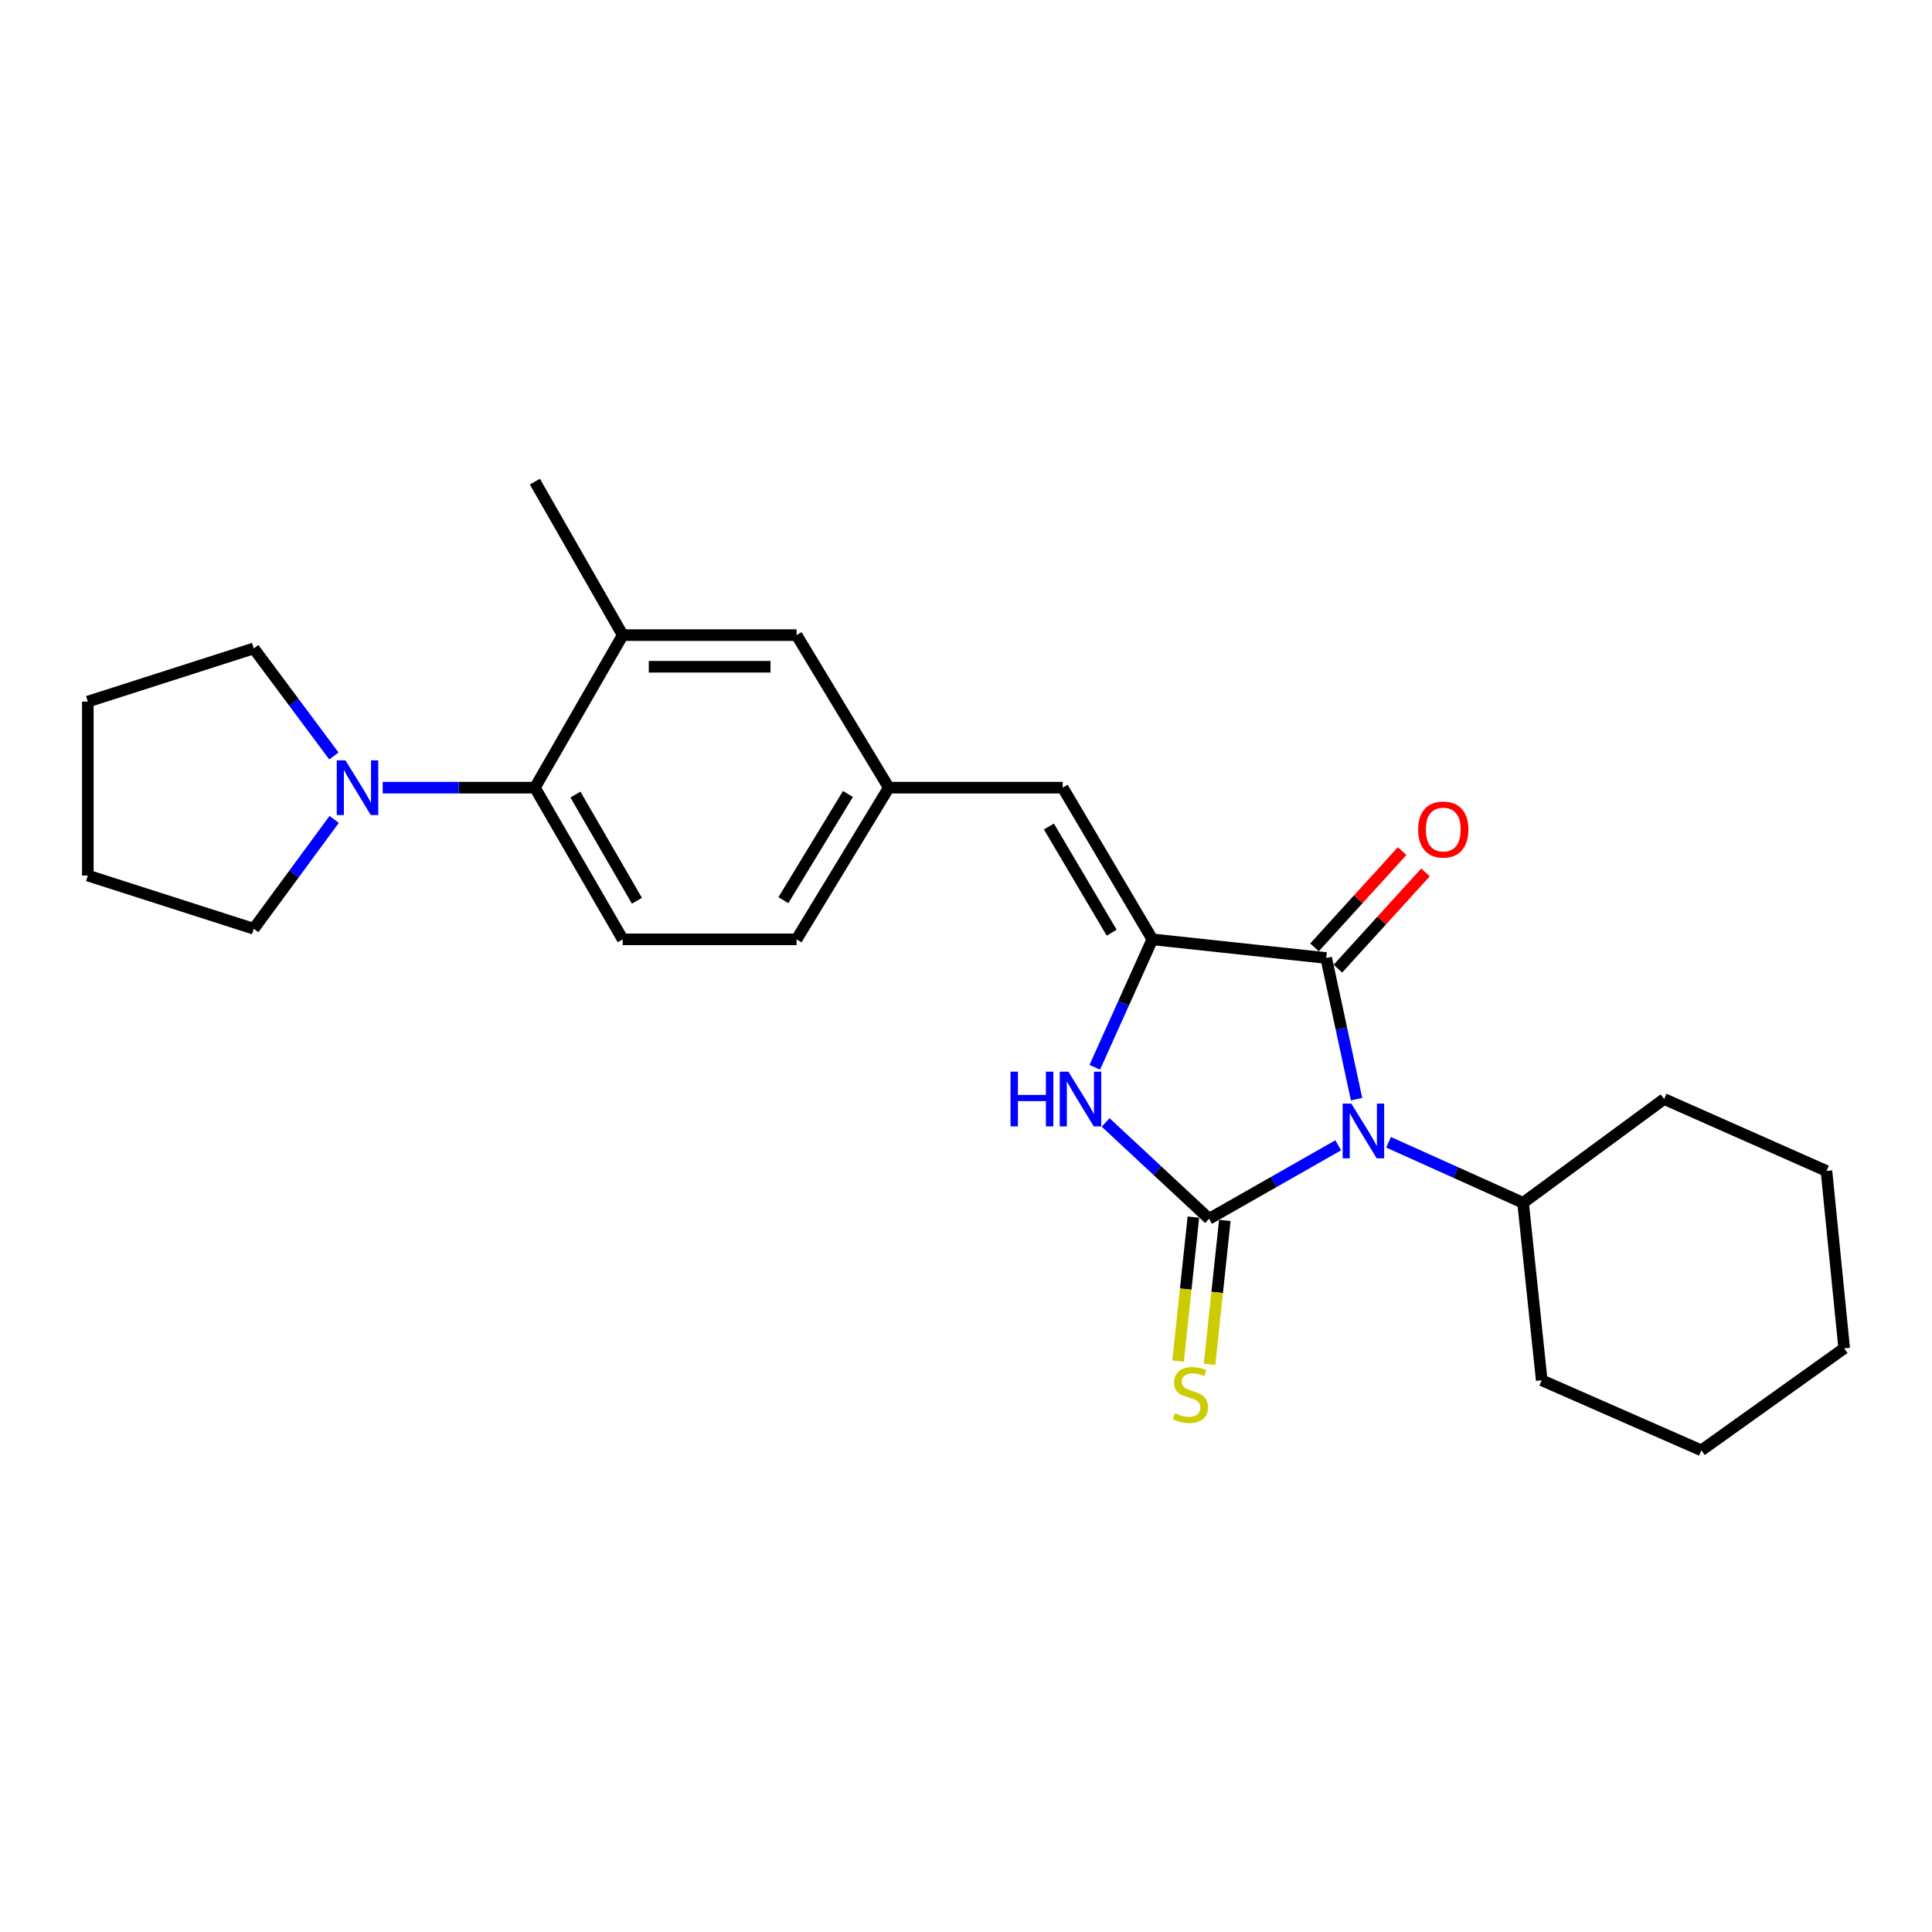 <?xml version='1.0' encoding='iso-8859-1'?>
<svg version='1.1' baseProfile='full'
              xmlns='http://www.w3.org/2000/svg'
                      xmlns:rdkit='http://www.rdkit.org/xml'
                      xmlns:xlink='http://www.w3.org/1999/xlink'
                  xml:space='preserve'
width='1000px' height='1000px' viewBox='0 0 1000 1000'>
<!-- END OF HEADER -->
<rect style='opacity:1.0;fill:#FFFFFF;stroke:none' width='1000' height='1000' x='0' y='0'> </rect>
<path class='bond-0' d='M 692.664,592.804 L 659.245,611.821' style='fill:none;fill-rule:evenodd;stroke:#0000FF;stroke-width:6px;stroke-linecap:butt;stroke-linejoin:miter;stroke-opacity:1' />
<path class='bond-0' d='M 659.245,611.821 L 625.827,630.838' style='fill:none;fill-rule:evenodd;stroke:#000000;stroke-width:6px;stroke-linecap:butt;stroke-linejoin:miter;stroke-opacity:1' />
<path class='bond-1' d='M 702.162,568.936 L 694.301,532.399' style='fill:none;fill-rule:evenodd;stroke:#0000FF;stroke-width:6px;stroke-linecap:butt;stroke-linejoin:miter;stroke-opacity:1' />
<path class='bond-1' d='M 694.301,532.399 L 686.44,495.862' style='fill:none;fill-rule:evenodd;stroke:#000000;stroke-width:6px;stroke-linecap:butt;stroke-linejoin:miter;stroke-opacity:1' />
<path class='bond-9' d='M 718.707,591.238 L 753.523,606.904' style='fill:none;fill-rule:evenodd;stroke:#0000FF;stroke-width:6px;stroke-linecap:butt;stroke-linejoin:miter;stroke-opacity:1' />
<path class='bond-9' d='M 753.523,606.904 L 788.34,622.571' style='fill:none;fill-rule:evenodd;stroke:#000000;stroke-width:6px;stroke-linecap:butt;stroke-linejoin:miter;stroke-opacity:1' />
<path class='bond-3' d='M 625.827,630.838 L 599.049,605.904' style='fill:none;fill-rule:evenodd;stroke:#000000;stroke-width:6px;stroke-linecap:butt;stroke-linejoin:miter;stroke-opacity:1' />
<path class='bond-3' d='M 599.049,605.904 L 572.272,580.97' style='fill:none;fill-rule:evenodd;stroke:#0000FF;stroke-width:6px;stroke-linecap:butt;stroke-linejoin:miter;stroke-opacity:1' />
<path class='bond-8' d='M 617.688,629.974 L 613.734,667.22' style='fill:none;fill-rule:evenodd;stroke:#000000;stroke-width:6px;stroke-linecap:butt;stroke-linejoin:miter;stroke-opacity:1' />
<path class='bond-8' d='M 613.734,667.22 L 609.781,704.465' style='fill:none;fill-rule:evenodd;stroke:#CCCC00;stroke-width:6px;stroke-linecap:butt;stroke-linejoin:miter;stroke-opacity:1' />
<path class='bond-8' d='M 633.966,631.702 L 630.012,668.948' style='fill:none;fill-rule:evenodd;stroke:#000000;stroke-width:6px;stroke-linecap:butt;stroke-linejoin:miter;stroke-opacity:1' />
<path class='bond-8' d='M 630.012,668.948 L 626.059,706.193' style='fill:none;fill-rule:evenodd;stroke:#CCCC00;stroke-width:6px;stroke-linecap:butt;stroke-linejoin:miter;stroke-opacity:1' />
<path class='bond-2' d='M 686.44,495.862 L 596.453,486.204' style='fill:none;fill-rule:evenodd;stroke:#000000;stroke-width:6px;stroke-linecap:butt;stroke-linejoin:miter;stroke-opacity:1' />
<path class='bond-11' d='M 692.493,501.372 L 715.165,476.464' style='fill:none;fill-rule:evenodd;stroke:#000000;stroke-width:6px;stroke-linecap:butt;stroke-linejoin:miter;stroke-opacity:1' />
<path class='bond-11' d='M 715.165,476.464 L 737.837,451.556' style='fill:none;fill-rule:evenodd;stroke:#FF0000;stroke-width:6px;stroke-linecap:butt;stroke-linejoin:miter;stroke-opacity:1' />
<path class='bond-11' d='M 680.387,490.353 L 703.059,465.445' style='fill:none;fill-rule:evenodd;stroke:#000000;stroke-width:6px;stroke-linecap:butt;stroke-linejoin:miter;stroke-opacity:1' />
<path class='bond-11' d='M 703.059,465.445 L 725.731,440.537' style='fill:none;fill-rule:evenodd;stroke:#FF0000;stroke-width:6px;stroke-linecap:butt;stroke-linejoin:miter;stroke-opacity:1' />
<path class='bond-4' d='M 596.453,486.204 L 550.045,407.694' style='fill:none;fill-rule:evenodd;stroke:#000000;stroke-width:6px;stroke-linecap:butt;stroke-linejoin:miter;stroke-opacity:1' />
<path class='bond-4' d='M 575.4,482.757 L 542.915,427.8' style='fill:none;fill-rule:evenodd;stroke:#000000;stroke-width:6px;stroke-linecap:butt;stroke-linejoin:miter;stroke-opacity:1' />
<path class='bond-25' d='M 596.453,486.204 L 581.551,519.315' style='fill:none;fill-rule:evenodd;stroke:#000000;stroke-width:6px;stroke-linecap:butt;stroke-linejoin:miter;stroke-opacity:1' />
<path class='bond-25' d='M 581.551,519.315 L 566.65,552.426' style='fill:none;fill-rule:evenodd;stroke:#0000FF;stroke-width:6px;stroke-linecap:butt;stroke-linejoin:miter;stroke-opacity:1' />
<path class='bond-12' d='M 550.045,407.694 L 460.04,407.694' style='fill:none;fill-rule:evenodd;stroke:#000000;stroke-width:6px;stroke-linecap:butt;stroke-linejoin:miter;stroke-opacity:1' />
<path class='bond-5' d='M 276.856,407.694 L 322.318,486.204' style='fill:none;fill-rule:evenodd;stroke:#000000;stroke-width:6px;stroke-linecap:butt;stroke-linejoin:miter;stroke-opacity:1' />
<path class='bond-5' d='M 297.841,411.268 L 329.665,466.225' style='fill:none;fill-rule:evenodd;stroke:#000000;stroke-width:6px;stroke-linecap:butt;stroke-linejoin:miter;stroke-opacity:1' />
<path class='bond-6' d='M 276.856,407.694 L 237.471,407.694' style='fill:none;fill-rule:evenodd;stroke:#000000;stroke-width:6px;stroke-linecap:butt;stroke-linejoin:miter;stroke-opacity:1' />
<path class='bond-6' d='M 237.471,407.694 L 198.085,407.694' style='fill:none;fill-rule:evenodd;stroke:#0000FF;stroke-width:6px;stroke-linecap:butt;stroke-linejoin:miter;stroke-opacity:1' />
<path class='bond-27' d='M 276.856,407.694 L 322.318,328.738' style='fill:none;fill-rule:evenodd;stroke:#000000;stroke-width:6px;stroke-linecap:butt;stroke-linejoin:miter;stroke-opacity:1' />
<path class='bond-15' d='M 172.821,391.287 L 152.076,363.455' style='fill:none;fill-rule:evenodd;stroke:#0000FF;stroke-width:6px;stroke-linecap:butt;stroke-linejoin:miter;stroke-opacity:1' />
<path class='bond-15' d='M 152.076,363.455 L 131.331,335.623' style='fill:none;fill-rule:evenodd;stroke:#000000;stroke-width:6px;stroke-linecap:butt;stroke-linejoin:miter;stroke-opacity:1' />
<path class='bond-16' d='M 172.967,424.12 L 152.149,452.42' style='fill:none;fill-rule:evenodd;stroke:#0000FF;stroke-width:6px;stroke-linecap:butt;stroke-linejoin:miter;stroke-opacity:1' />
<path class='bond-16' d='M 152.149,452.42 L 131.331,480.72' style='fill:none;fill-rule:evenodd;stroke:#000000;stroke-width:6px;stroke-linecap:butt;stroke-linejoin:miter;stroke-opacity:1' />
<path class='bond-7' d='M 322.318,328.738 L 412.305,328.738' style='fill:none;fill-rule:evenodd;stroke:#000000;stroke-width:6px;stroke-linecap:butt;stroke-linejoin:miter;stroke-opacity:1' />
<path class='bond-7' d='M 335.816,345.108 L 398.807,345.108' style='fill:none;fill-rule:evenodd;stroke:#000000;stroke-width:6px;stroke-linecap:butt;stroke-linejoin:miter;stroke-opacity:1' />
<path class='bond-17' d='M 322.318,328.738 L 276.856,249.301' style='fill:none;fill-rule:evenodd;stroke:#000000;stroke-width:6px;stroke-linecap:butt;stroke-linejoin:miter;stroke-opacity:1' />
<path class='bond-18' d='M 788.34,622.571 L 797.989,714.423' style='fill:none;fill-rule:evenodd;stroke:#000000;stroke-width:6px;stroke-linecap:butt;stroke-linejoin:miter;stroke-opacity:1' />
<path class='bond-19' d='M 788.34,622.571 L 861.348,568.852' style='fill:none;fill-rule:evenodd;stroke:#000000;stroke-width:6px;stroke-linecap:butt;stroke-linejoin:miter;stroke-opacity:1' />
<path class='bond-10' d='M 322.318,486.204 L 412.305,486.204' style='fill:none;fill-rule:evenodd;stroke:#000000;stroke-width:6px;stroke-linecap:butt;stroke-linejoin:miter;stroke-opacity:1' />
<path class='bond-13' d='M 460.04,407.694 L 412.305,328.738' style='fill:none;fill-rule:evenodd;stroke:#000000;stroke-width:6px;stroke-linecap:butt;stroke-linejoin:miter;stroke-opacity:1' />
<path class='bond-14' d='M 460.04,407.694 L 412.305,486.204' style='fill:none;fill-rule:evenodd;stroke:#000000;stroke-width:6px;stroke-linecap:butt;stroke-linejoin:miter;stroke-opacity:1' />
<path class='bond-14' d='M 438.893,410.966 L 405.478,465.923' style='fill:none;fill-rule:evenodd;stroke:#000000;stroke-width:6px;stroke-linecap:butt;stroke-linejoin:miter;stroke-opacity:1' />
<path class='bond-20' d='M 131.331,335.623 L 45.455,363.151' style='fill:none;fill-rule:evenodd;stroke:#000000;stroke-width:6px;stroke-linecap:butt;stroke-linejoin:miter;stroke-opacity:1' />
<path class='bond-21' d='M 131.331,480.72 L 45.455,453.183' style='fill:none;fill-rule:evenodd;stroke:#000000;stroke-width:6px;stroke-linecap:butt;stroke-linejoin:miter;stroke-opacity:1' />
<path class='bond-23' d='M 797.989,714.423 L 880.628,750.699' style='fill:none;fill-rule:evenodd;stroke:#000000;stroke-width:6px;stroke-linecap:butt;stroke-linejoin:miter;stroke-opacity:1' />
<path class='bond-22' d='M 861.348,568.852 L 945.369,606.084' style='fill:none;fill-rule:evenodd;stroke:#000000;stroke-width:6px;stroke-linecap:butt;stroke-linejoin:miter;stroke-opacity:1' />
<path class='bond-28' d='M 45.455,363.151 L 45.455,453.183' style='fill:none;fill-rule:evenodd;stroke:#000000;stroke-width:6px;stroke-linecap:butt;stroke-linejoin:miter;stroke-opacity:1' />
<path class='bond-24' d='M 945.369,606.084 L 954.545,697.889' style='fill:none;fill-rule:evenodd;stroke:#000000;stroke-width:6px;stroke-linecap:butt;stroke-linejoin:miter;stroke-opacity:1' />
<path class='bond-26' d='M 880.628,750.699 L 954.545,697.889' style='fill:none;fill-rule:evenodd;stroke:#000000;stroke-width:6px;stroke-linecap:butt;stroke-linejoin:miter;stroke-opacity:1' />
<path  class='atom-0' d='M 699.441 571.225
L 708.721 586.225
Q 709.641 587.705, 711.121 590.385
Q 712.601 593.065, 712.681 593.225
L 712.681 571.225
L 716.441 571.225
L 716.441 599.545
L 712.561 599.545
L 702.601 583.145
Q 701.441 581.225, 700.201 579.025
Q 699.001 576.825, 698.641 576.145
L 698.641 599.545
L 694.961 599.545
L 694.961 571.225
L 699.441 571.225
' fill='#0000FF'/>
<path  class='atom-4' d='M 523.038 554.692
L 526.878 554.692
L 526.878 566.732
L 541.358 566.732
L 541.358 554.692
L 545.198 554.692
L 545.198 583.012
L 541.358 583.012
L 541.358 569.932
L 526.878 569.932
L 526.878 583.012
L 523.038 583.012
L 523.038 554.692
' fill='#0000FF'/>
<path  class='atom-4' d='M 552.998 554.692
L 562.278 569.692
Q 563.198 571.172, 564.678 573.852
Q 566.158 576.532, 566.238 576.692
L 566.238 554.692
L 569.998 554.692
L 569.998 583.012
L 566.118 583.012
L 556.158 566.612
Q 554.998 564.692, 553.758 562.492
Q 552.558 560.292, 552.198 559.612
L 552.198 583.012
L 548.518 583.012
L 548.518 554.692
L 552.998 554.692
' fill='#0000FF'/>
<path  class='atom-7' d='M 178.79 393.534
L 188.07 408.534
Q 188.99 410.014, 190.47 412.694
Q 191.95 415.374, 192.03 415.534
L 192.03 393.534
L 195.79 393.534
L 195.79 421.854
L 191.91 421.854
L 181.95 405.454
Q 180.79 403.534, 179.55 401.334
Q 178.35 399.134, 177.99 398.454
L 177.99 421.854
L 174.31 421.854
L 174.31 393.534
L 178.79 393.534
' fill='#0000FF'/>
<path  class='atom-9' d='M 608.178 731.454
Q 608.498 731.574, 609.818 732.134
Q 611.138 732.694, 612.578 733.054
Q 614.058 733.374, 615.498 733.374
Q 618.178 733.374, 619.738 732.094
Q 621.298 730.774, 621.298 728.494
Q 621.298 726.934, 620.498 725.974
Q 619.738 725.014, 618.538 724.494
Q 617.338 723.974, 615.338 723.374
Q 612.818 722.614, 611.298 721.894
Q 609.818 721.174, 608.738 719.654
Q 607.698 718.134, 607.698 715.574
Q 607.698 712.014, 610.098 709.814
Q 612.538 707.614, 617.338 707.614
Q 620.618 707.614, 624.338 709.174
L 623.418 712.254
Q 620.018 710.854, 617.458 710.854
Q 614.698 710.854, 613.178 712.014
Q 611.658 713.134, 611.698 715.094
Q 611.698 716.614, 612.458 717.534
Q 613.258 718.454, 614.378 718.974
Q 615.538 719.494, 617.458 720.094
Q 620.018 720.894, 621.538 721.694
Q 623.058 722.494, 624.138 724.134
Q 625.258 725.734, 625.258 728.494
Q 625.258 732.414, 622.618 734.534
Q 620.018 736.614, 615.658 736.614
Q 613.138 736.614, 611.218 736.054
Q 609.338 735.534, 607.098 734.614
L 608.178 731.454
' fill='#CCCC00'/>
<path  class='atom-12' d='M 734.034 429.373
Q 734.034 422.573, 737.394 418.773
Q 740.754 414.973, 747.034 414.973
Q 753.314 414.973, 756.674 418.773
Q 760.034 422.573, 760.034 429.373
Q 760.034 436.253, 756.634 440.173
Q 753.234 444.053, 747.034 444.053
Q 740.794 444.053, 737.394 440.173
Q 734.034 436.293, 734.034 429.373
M 747.034 440.853
Q 751.354 440.853, 753.674 437.973
Q 756.034 435.053, 756.034 429.373
Q 756.034 423.813, 753.674 421.013
Q 751.354 418.173, 747.034 418.173
Q 742.714 418.173, 740.354 420.973
Q 738.034 423.773, 738.034 429.373
Q 738.034 435.093, 740.354 437.973
Q 742.714 440.853, 747.034 440.853
' fill='#FF0000'/>
</svg>
